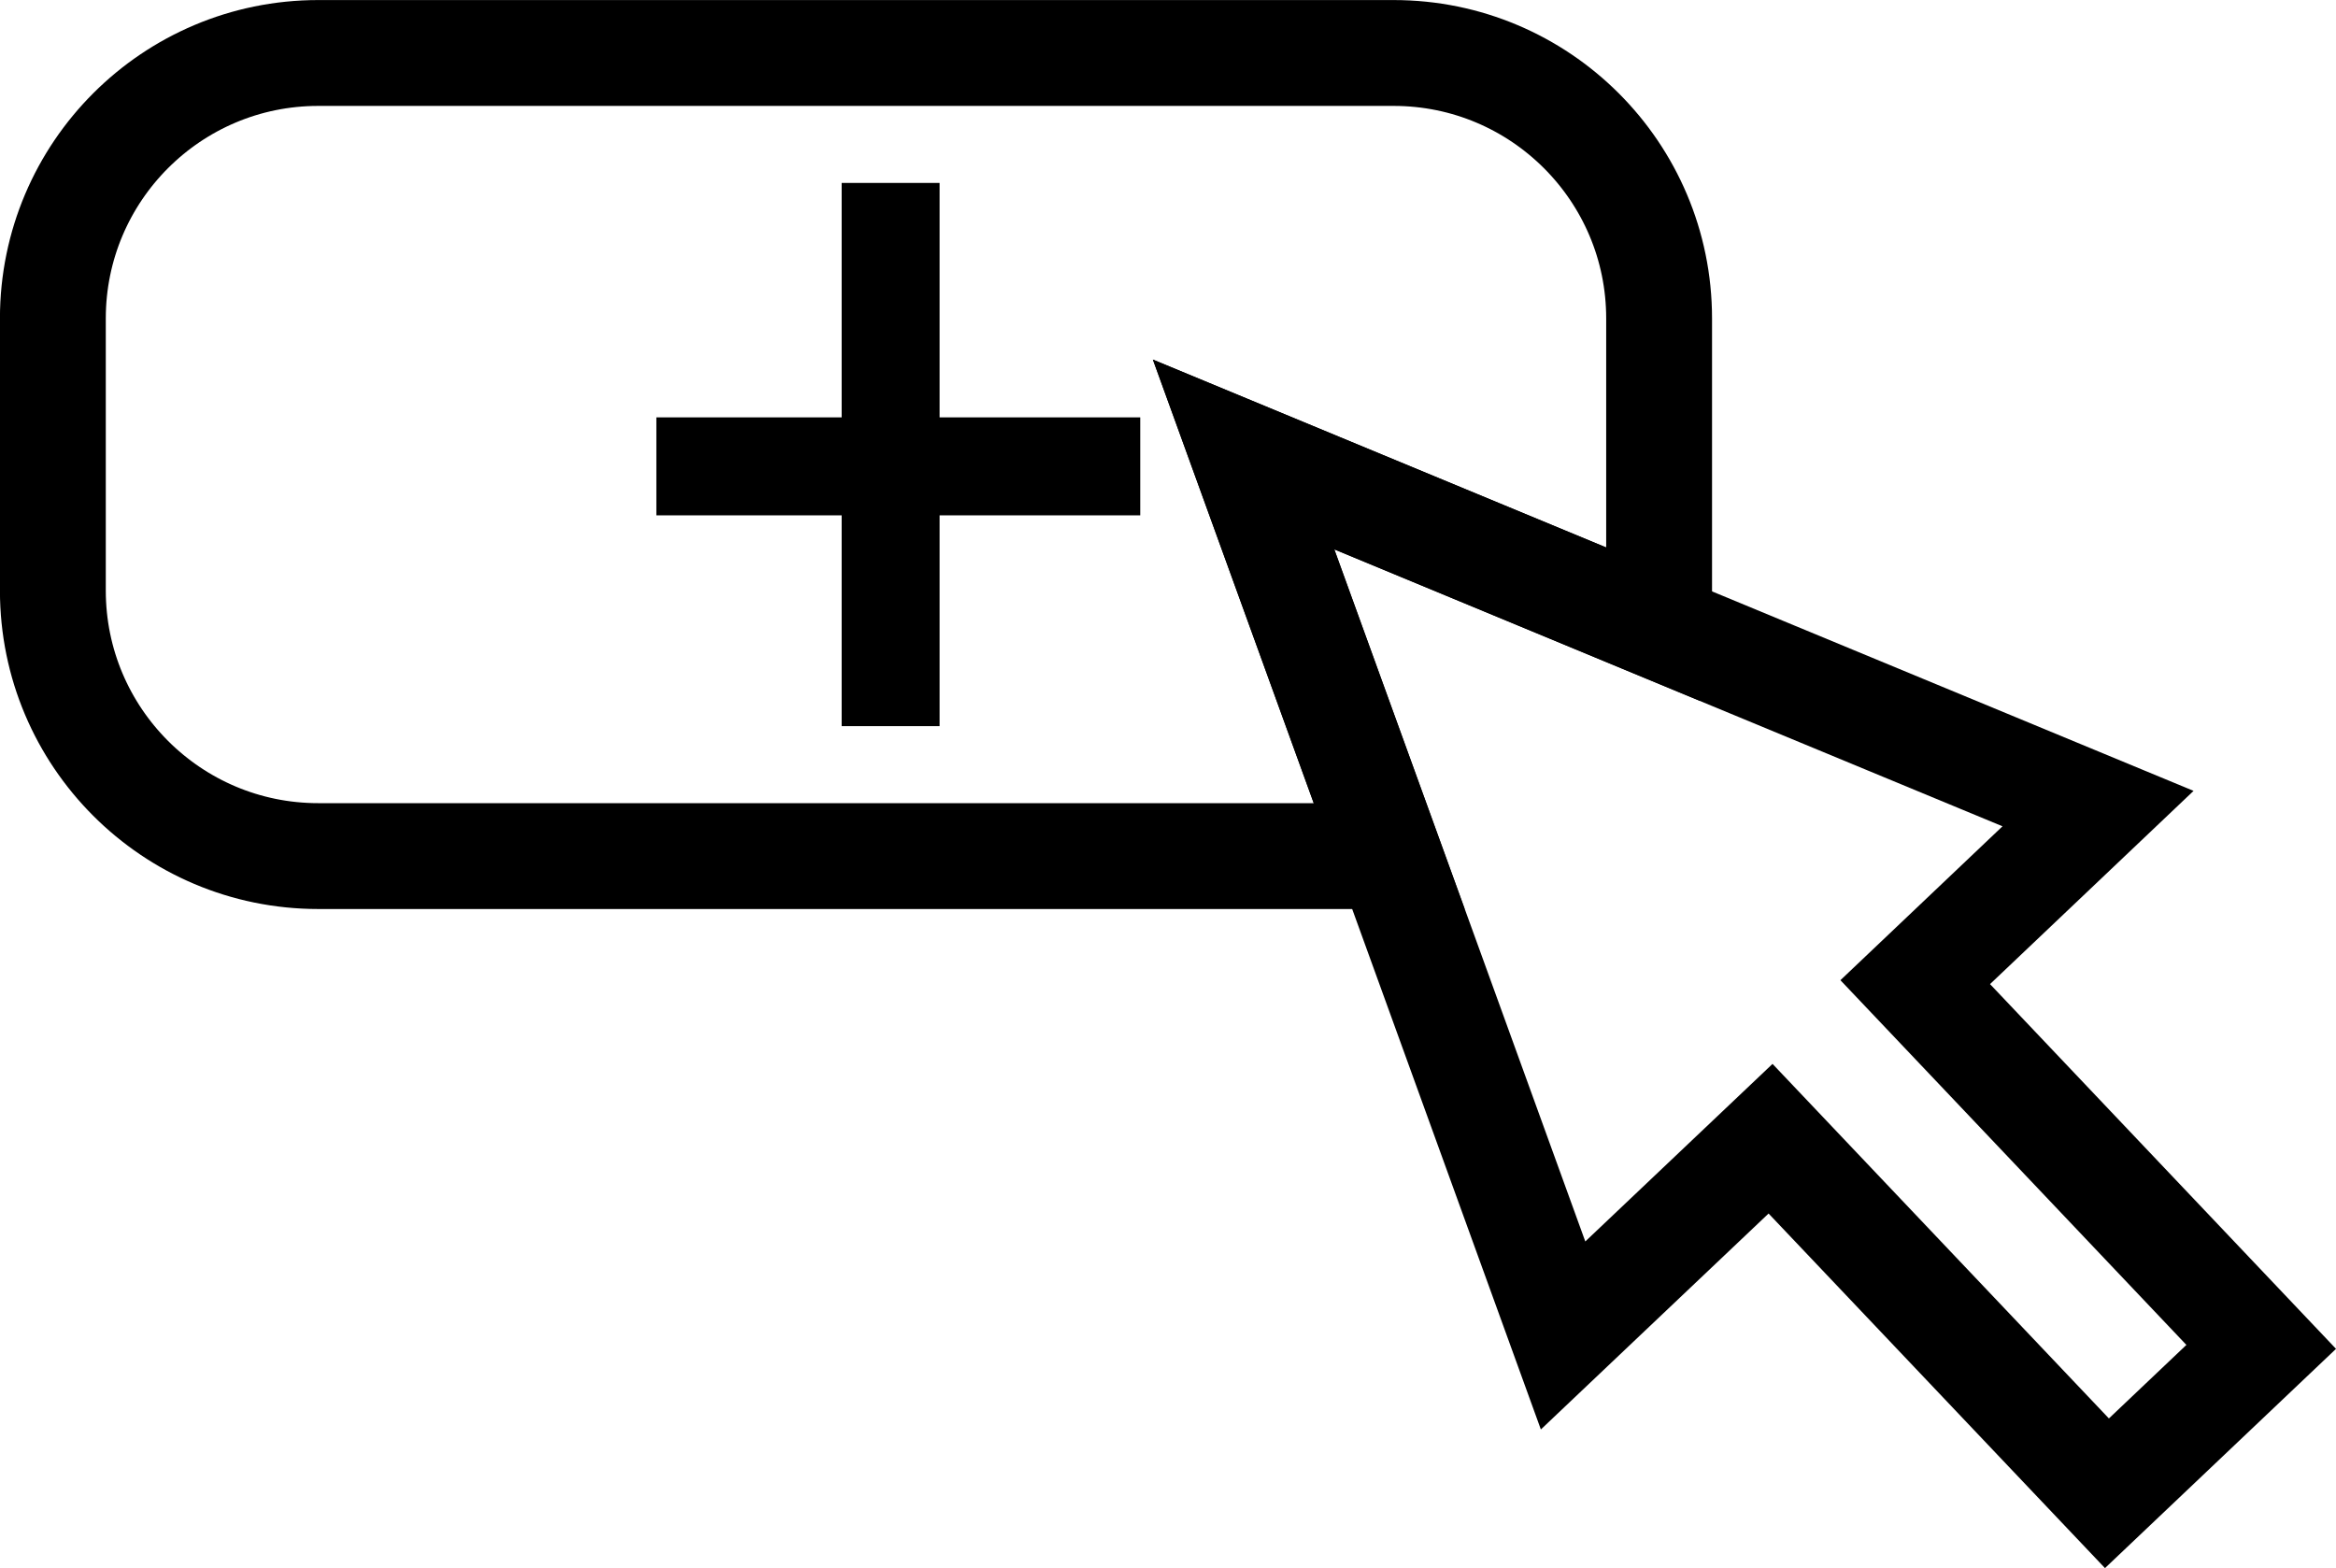 <?xml version="1.0" encoding="UTF-8"?>
<svg id="Vrstva_6" data-name="Vrstva 6" xmlns="http://www.w3.org/2000/svg" viewBox="0 0 204.58 137.33">
  <defs>
    <style>
      .cls-1 {
        stroke-width: 8.58px;
      }

      .cls-1, .cls-2 {
        fill: none;
        stroke: #000;
        stroke-miterlimit: 10;
      }

      .cls-2 {
        stroke-width: 9.27px;
      }
    </style>
  </defs>
  <g>
    <line class="cls-1" x1="78" y1="16.02" x2="78" y2="63.59"/>
    <line class="cls-1" x1="57.48" y1="40.84" x2="99.86" y2="40.84"/>
  </g>
  <path class="cls-2" d="M145.3,27.87v23.85c0,1.04-.07,2.07-.21,3.07l-36.18-14.99,12.75,35.17H27.87c-12.83,0-23.24-10.41-23.24-23.25v-23.85C4.64,15.04,15.04,4.64,27.87,4.64h94.18c12.83,0,23.25,10.4,23.25,23.24Z"/>
  <polygon class="cls-2" points="198.03 117.95 184.52 130.77 155.06 99.72 136.89 116.95 121.67 74.97 108.91 39.8 145.09 54.8 183.74 70.81 167.73 86.01 198.03 117.95"/>
</svg>